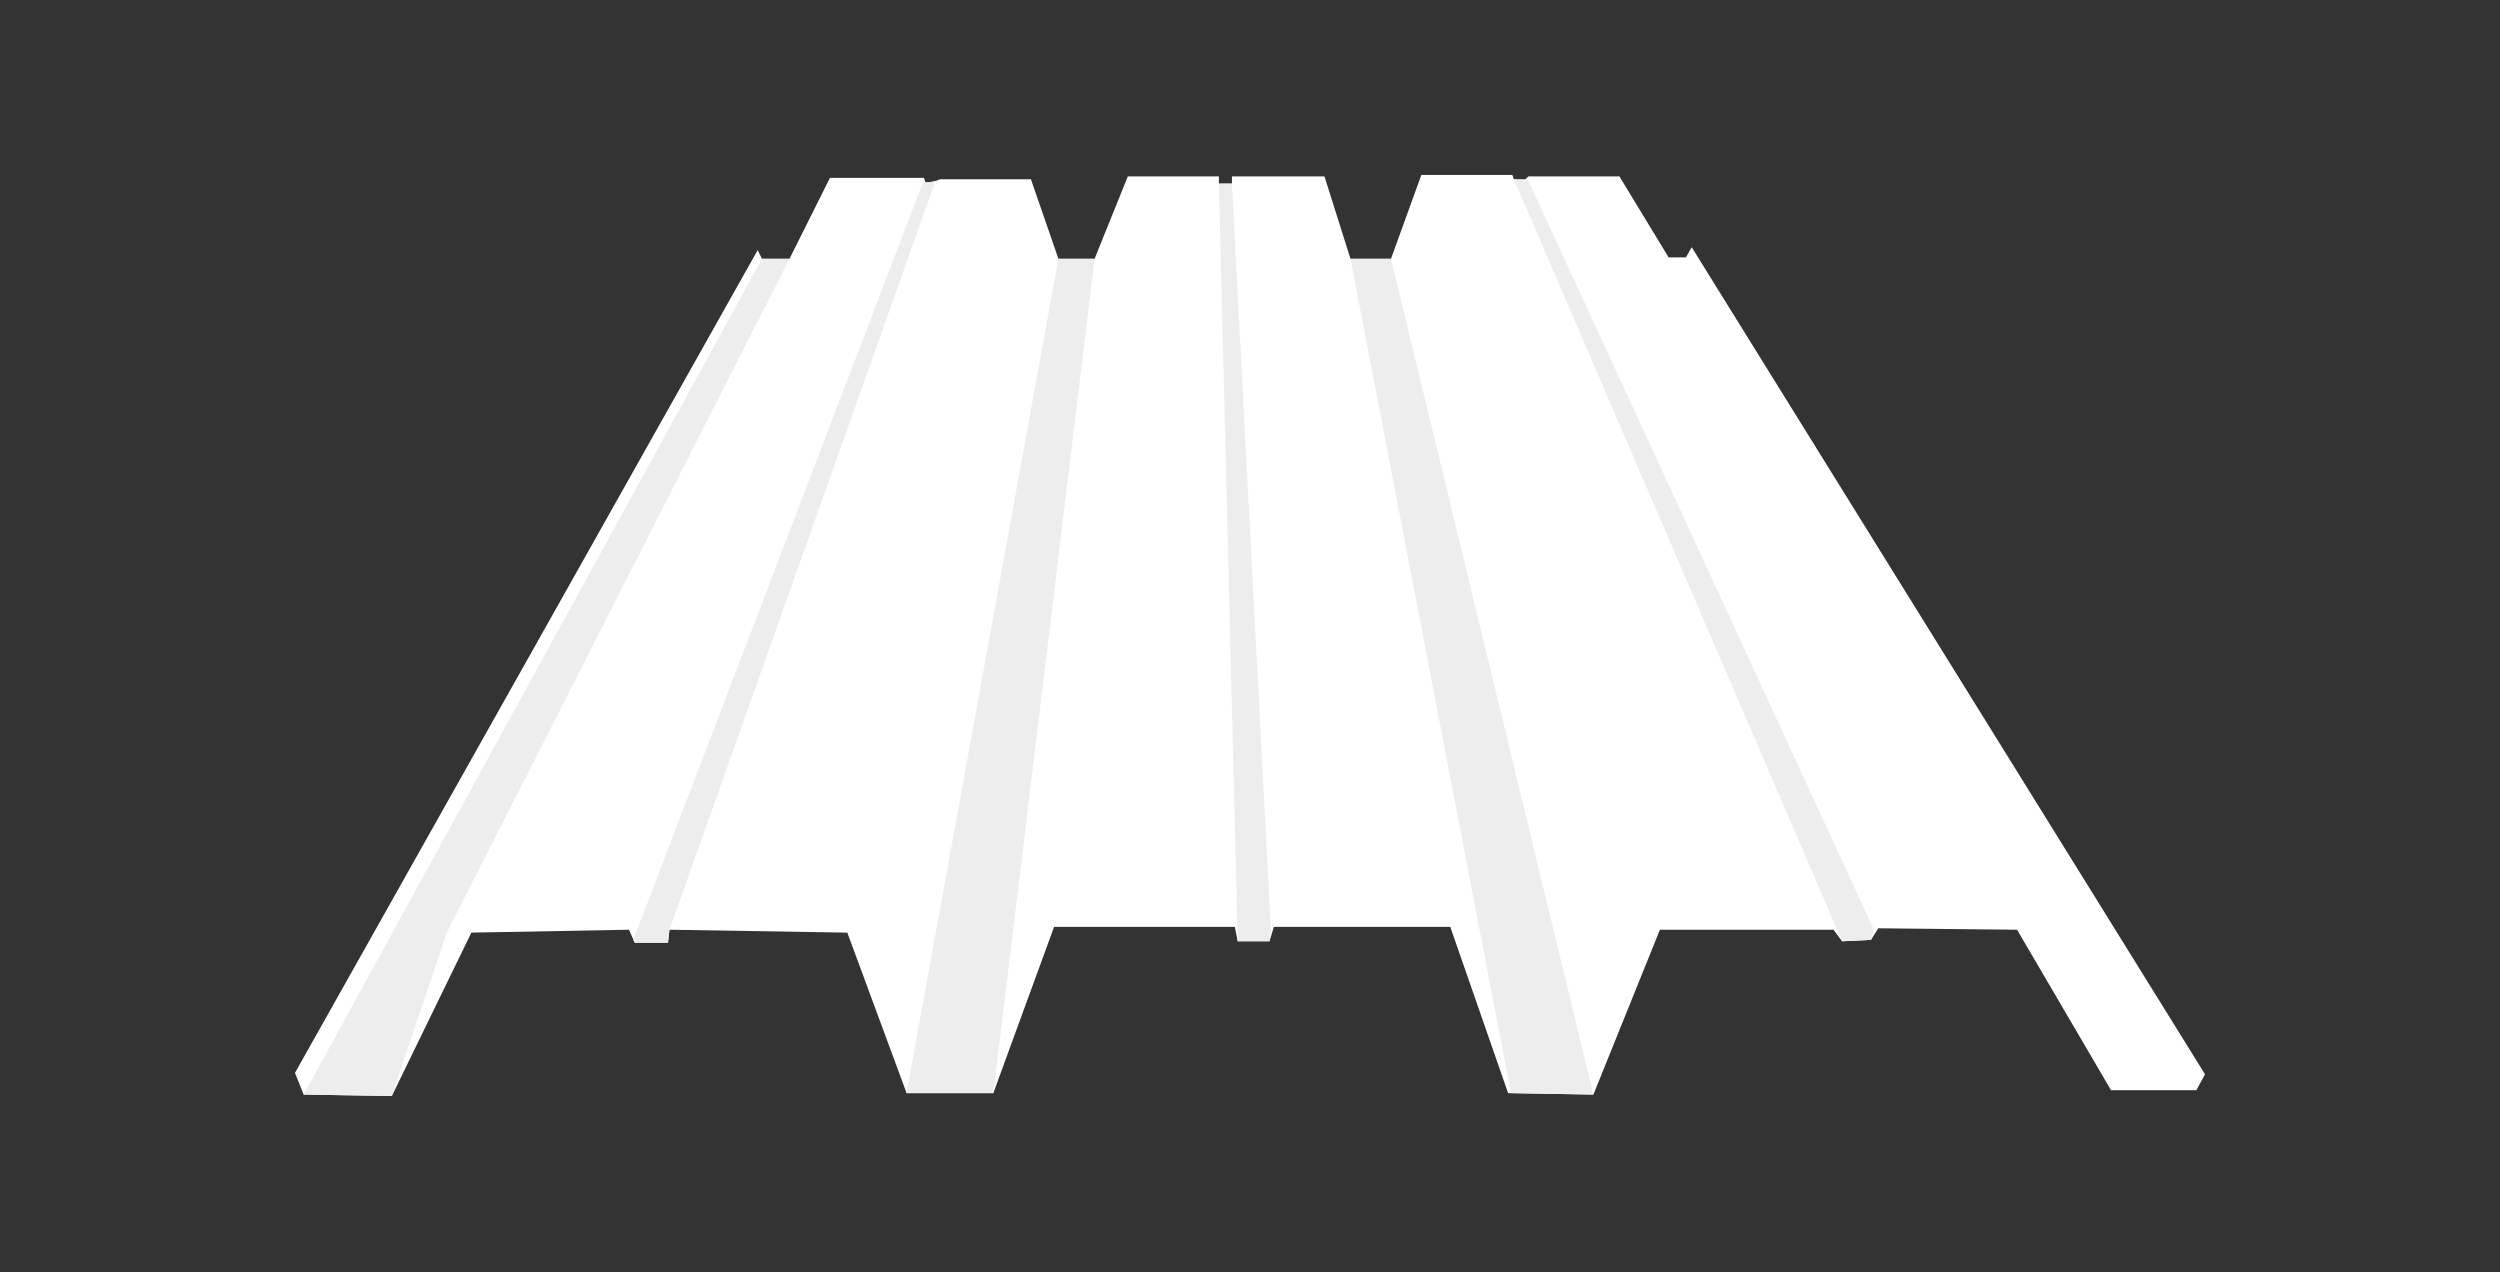 <?xml version="1.0" encoding="utf-8"?>
<!-- Generator: Adobe Illustrator 22.1.0, SVG Export Plug-In . SVG Version: 6.00 Build 0)  -->
<svg version="1.1" id="Layer_1" xmlns="http://www.w3.org/2000/svg" xmlns:xlink="http://www.w3.org/1999/xlink" x="0px" y="0px"
	 viewBox="0 0 172.9 88" style="enable-background:new 0 0 172.9 88;" xml:space="preserve">
<rect x="0" y="0" width="172.9" height="88" fill="#333333" stroke="none"/>
<style type="text/css">
	.st0{fill:#FFFFFF;}
	.st1{fill:#EDEDED;}
</style>
<g>
	<polygon class="st0" points="20.4,74.2 21,75.7 27.1,75.8 32.6,64.5 43.5,64.3 43.9,65.2 46.2,65.2 46.3,64.3 58.6,64.5 62.7,75.6 
		68.7,75.6 72.9,64.1 85.4,64.1 85.6,65.1 87.8,65.1 88.1,64.1 100.3,64.1 104.3,75.6 110.2,75.7 114.8,64.3 126.8,64.3 127.4,65.1 
		129.4,65 129.9,64.2 139.5,64.3 146,75.4 151.9,75.4 152.5,74.3 117,17.1 116.6,17.8 115.4,17.8 112,12.2 105.7,12.2 105.5,12.4 
		104.7,12.4 104.6,12.1 98.3,12.1 96.2,17.9 93.4,17.9 91.6,12.2 85.2,12.2 85.2,12.7 84.3,12.7 84.3,12.2 78,12.2 75.7,17.9 
		73.2,17.9 71.3,12.4 65,12.4 64.5,12.6 64,12.6 63.9,12.3 57.4,12.3 54.6,17.9 52.7,17.9 52.4,17.3 	"/>
	<polygon class="st1" points="43.8,65 63.8,12.7 64.7,12.5 46.3,64.3 46.2,65.2 43.9,65.2 	"/>
	<polygon class="st1" points="85.6,65.1 84.3,12.7 85.2,12.7 87.9,64.4 87.8,65.1 	"/>
	<polygon class="st1" points="127.4,65.1 104.7,12.4 105.7,12.5 129.6,64.3 129.4,65 	"/>
	<polygon class="st1" points="93.4,17.9 104.5,75.6 110.2,75.7 96.2,17.9 	"/>
	<polygon class="st1" points="68.7,75.6 75.7,17.9 73.2,17.9 62.7,75.6 	"/>
	<polygon class="st1" points="27.1,75.8 30.9,64.5 54.6,17.9 52.7,17.9 21,75.7 	"/>
</g>
</svg>

